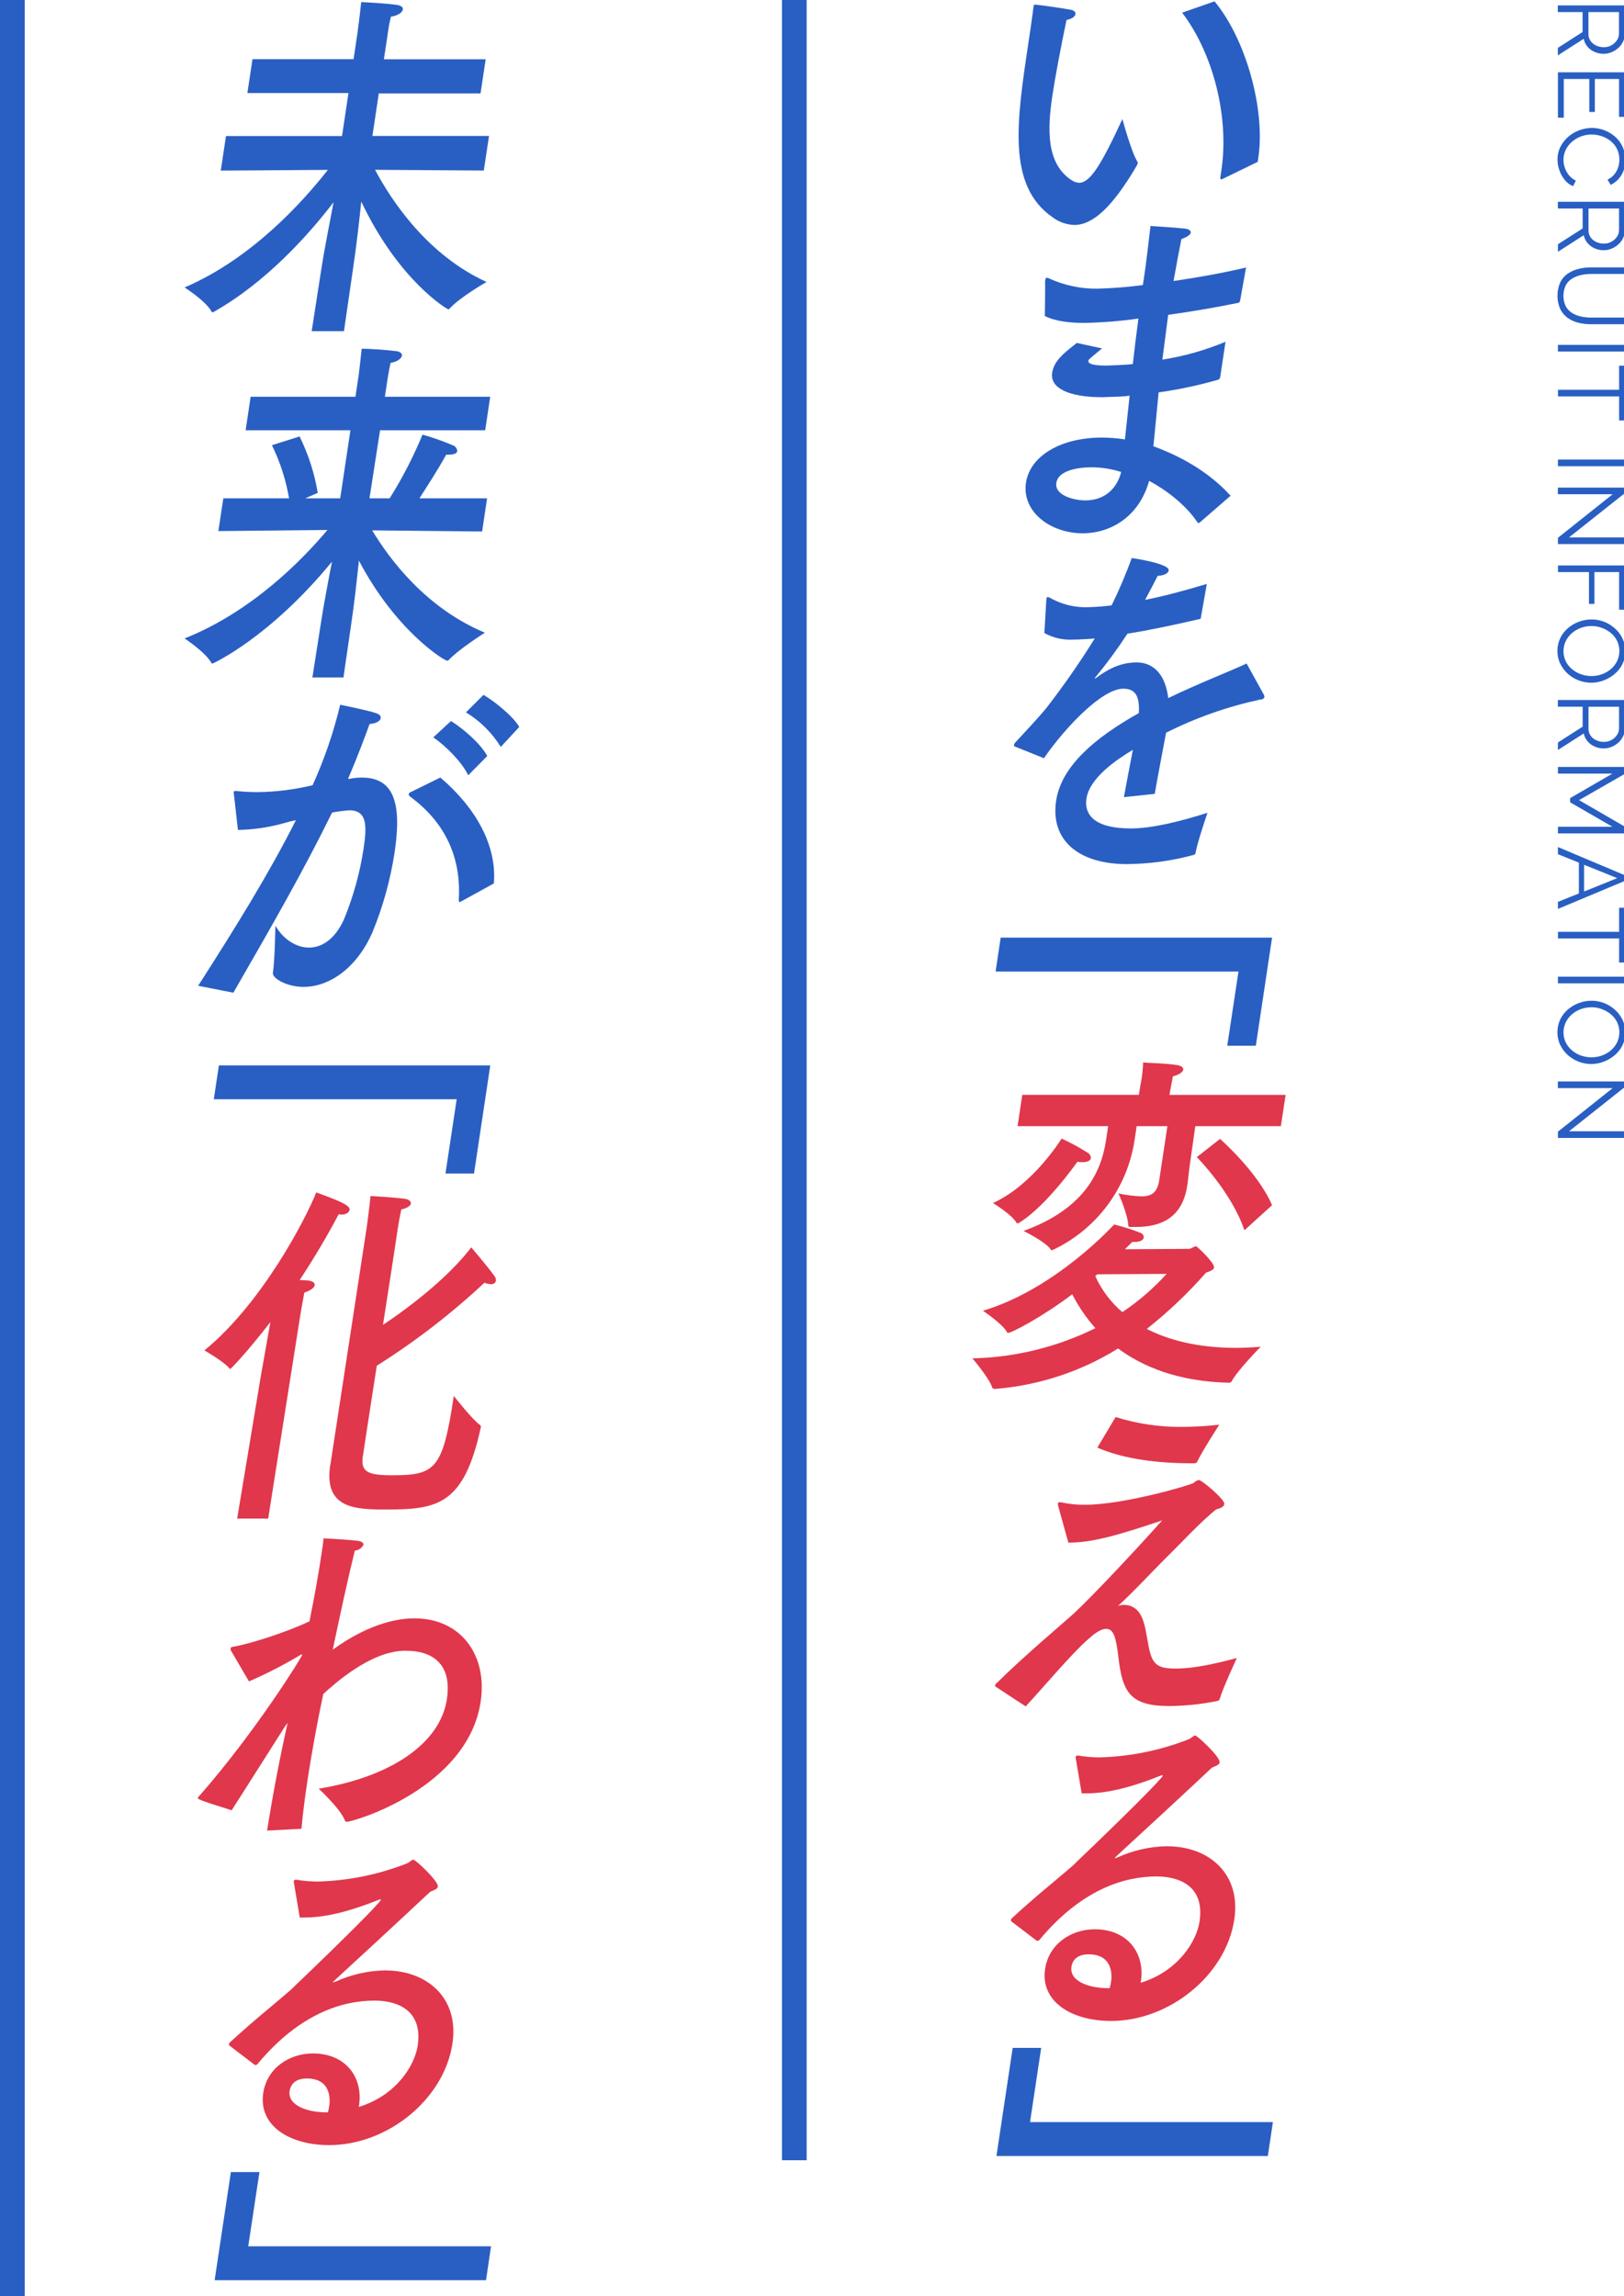 <?xml version="1.0" encoding="UTF-8"?><svg id="_レイヤー_1" xmlns="http://www.w3.org/2000/svg" viewBox="0 0 249 352.09"><defs><style>.cls-1,.cls-2{fill-rule:evenodd;}.cls-1,.cls-3{fill:#295fc3;}.cls-2{fill:#e0374c;}</style></defs><path id="REcruit_information" class="cls-1" d="M238.86,1.85h3.79v3.06l-3.79,2.43v1.15l3.96-2.54c.09,.45,.29,.87,.59,1.22,.3,.35,.68,.62,1.1,.8,.44,.19,.91,.29,1.39,.28,.4,0,.79-.08,1.16-.23,.38-.15,.73-.37,1.04-.64,.31-.27,.56-.6,.74-.97,.19-.38,.28-.8,.28-1.22V.83h-10.27V1.85Zm9.37,0v3.29c0,.38-.11,.75-.33,1.06-.46,.66-1.2,1.05-2,1.04-.4,0-.79-.08-1.15-.25-.35-.15-.65-.39-.87-.7-.22-.31-.34-.68-.33-1.06V1.85h4.68Zm-8.47,10.26h3.92v5.06h.85v-5.06h3.71v5.81h.9v-6.83h-10.27v6.96h.9v-5.93h0Zm2.41,7.85c-.62,.23-1.2,.57-1.7,1-.5,.43-.92,.95-1.21,1.54-.31,.61-.46,1.28-.46,1.96,0,.55,.1,1.09,.28,1.61,.18,.54,.45,1.05,.81,1.49,.34,.44,.79,.78,1.3,.99l.43-.85c-.42-.2-.79-.49-1.08-.85-.27-.34-.48-.73-.62-1.14-.13-.38-.2-.79-.2-1.2,0-.53,.12-1.06,.35-1.54,.23-.47,.56-.89,.95-1.23,.41-.35,.87-.63,1.38-.82,.52-.19,1.08-.29,1.63-.29,.52,0,1.04,.08,1.54,.25,.5,.16,.96,.41,1.37,.74,.41,.33,.74,.73,.98,1.2,.25,.51,.38,1.08,.37,1.65,0,.39-.06,.77-.17,1.14-.12,.39-.31,.76-.57,1.09-.29,.36-.66,.65-1.08,.85l.49,.8c.66-.32,1.22-.82,1.61-1.45,.44-.71,.65-1.53,.63-2.37,.01-.72-.14-1.43-.44-2.08-.28-.59-.68-1.12-1.19-1.55-.98-.82-2.21-1.28-3.49-1.28-.65,0-1.3,.12-1.92,.35h0Zm-3.3,12.01h3.79v3.06l-3.79,2.43v1.15l3.96-2.54c.09,.45,.29,.87,.59,1.22,.3,.35,.68,.62,1.1,.8,.44,.19,.91,.29,1.39,.28,.4,0,.79-.08,1.16-.23,.38-.15,.73-.37,1.04-.64,.31-.27,.56-.6,.74-.97,.19-.38,.28-.8,.28-1.22v-4.37h-10.27v1.02h0Zm9.37,0v3.29c0,.38-.11,.75-.33,1.06-.46,.66-1.2,1.05-2,1.04-.4,0-.79-.08-1.15-.25-.35-.15-.65-.39-.87-.7-.22-.31-.34-.68-.33-1.06v-3.38h4.69Zm-9.02,15.42c.26,.53,.65,1,1.13,1.35,.5,.36,1.06,.61,1.65,.75,.64,.16,1.3,.24,1.97,.23h5.18v-1.02h-5.18c-.52,0-1.03-.05-1.54-.16-.48-.1-.95-.28-1.37-.53-.41-.25-.74-.6-.98-1.02-.49-1.03-.49-2.21-.01-3.24,.23-.42,.56-.77,.96-1.02,.42-.26,.89-.44,1.37-.55,.51-.11,1.04-.17,1.56-.17h5.18v-1.01h-5.18c-.64,0-1.28,.07-1.91,.23-.59,.14-1.15,.38-1.66,.72-.5,.34-.9,.8-1.16,1.34-.57,1.3-.58,2.79-.01,4.1Zm-.35,6.52h10.27v-1.02h-10.27v1.02h0Zm10.27,10.57v-8.4h-.89v3.69h-9.37v1.02h9.37v3.69h.89Zm-10.27,7.01h10.27v-1.02h-10.27v1.02Zm0,10.99v.95h10.25v-1.02h-8.55l8.56-6.79v-.85h-10.27v1.02h8.4l-8.4,6.69Zm0,5.25h4.76v4.87h.84v-4.87h3.78v5.77h.9v-6.79h-10.27v1.02h0Zm.35,14.03c.28,.59,.67,1.11,1.15,1.55,.49,.44,1.05,.78,1.66,1.02,1.24,.48,2.61,.49,3.85,.01,.61-.23,1.18-.56,1.68-.98,.5-.42,.91-.94,1.2-1.52,.59-1.23,.6-2.67,.02-3.91-.28-.59-.67-1.12-1.16-1.55-.99-.9-2.28-1.4-3.62-1.39-.65,0-1.3,.12-1.92,.35-.61,.23-1.18,.56-1.68,.99-.49,.42-.9,.94-1.18,1.53-.57,1.24-.58,2.66-.01,3.91h0Zm6.35-5.49c.5,.17,.97,.44,1.38,.77,.41,.33,.74,.74,.98,1.21,.48,.99,.48,2.14,.01,3.13-.23,.47-.56,.88-.95,1.22-.41,.35-.87,.62-1.37,.79-.51,.19-1.06,.28-1.61,.28-.53,0-1.06-.09-1.56-.26-.5-.17-.97-.43-1.38-.76-.41-.33-.74-.74-.98-1.21-.49-.99-.49-2.15-.01-3.15,.23-.47,.56-.88,.95-1.22,.41-.34,.87-.61,1.37-.79,.52-.19,1.06-.28,1.61-.28,.53,0,1.06,.09,1.56,.27h0Zm-6.7,12.1h3.79v3.06l-3.79,2.43v1.15l3.96-2.54c.09,.45,.29,.87,.59,1.22,.3,.35,.68,.62,1.1,.8,.44,.19,.91,.29,1.39,.28,.4,0,.79-.08,1.16-.23,.38-.15,.73-.37,1.04-.64,.31-.27,.56-.6,.74-.97,.19-.38,.28-.8,.28-1.22v-4.37h-10.27v1.02h0Zm9.37,0v3.3c0,.38-.11,.75-.33,1.06-.46,.66-1.2,1.05-2,1.04-.4,0-.79-.08-1.15-.25-.35-.15-.65-.39-.87-.7-.22-.31-.34-.68-.33-1.06v-3.38h4.69Zm-9.37,19.43h10.27v-1.03l-7.03-4.07,7.03-4.04v-1.05h-10.27v1.02h8.36l-6.49,3.76v.64l6.49,3.75h-8.36v1.02h0Zm0,2.1v1.09l3.21,1.29v4.73l-3.21,1.29v1.08l10.27-4.3v-.86l-10.27-4.33Zm4.01,2.71l5.08,2.05-5.08,2.05v-4.09Zm6.26,14.99v-8.4h-.89v3.69h-9.37v1.02h9.37v3.69h.89Zm-10.27,3.19h10.27v-1.02h-10.27v1.02h0Zm.35,9.44c.28,.59,.67,1.11,1.15,1.55,.49,.44,1.05,.78,1.66,1.02,1.24,.48,2.61,.49,3.85,.01,.61-.23,1.18-.56,1.68-.98,.5-.42,.91-.94,1.2-1.52,.59-1.23,.6-2.67,.02-3.91-.28-.59-.67-1.12-1.16-1.55-.99-.9-2.28-1.4-3.62-1.39-.65,0-1.3,.12-1.92,.35-.61,.23-1.18,.56-1.68,.99-.49,.42-.9,.94-1.18,1.53-.57,1.24-.58,2.66-.01,3.91h0Zm6.35-5.49c.5,.17,.97,.44,1.38,.77,.41,.33,.74,.74,.98,1.21,.48,.99,.48,2.14,.01,3.13-.23,.47-.56,.88-.95,1.22-.41,.35-.87,.61-1.37,.79-.51,.19-1.06,.28-1.61,.28-.53,0-1.06-.09-1.56-.26-.5-.17-.97-.43-1.38-.77-.41-.33-.74-.74-.98-1.21-.49-.99-.49-2.15-.01-3.15,.23-.47,.56-.88,.95-1.22,.41-.34,.87-.61,1.37-.79,.52-.19,1.06-.28,1.61-.28,.53,0,1.06,.09,1.56,.27h0Zm-6.7,18.81v.95h10.25v-1.02h-8.55l8.56-6.79v-.85h-10.27v1.02h8.4l-8.4,6.69Z"/><path class="cls-1" d="M181.25,1.94c4.88,6.42,7.22,16.19,6.02,24.17-.05,.34-.1,.67-.15,1-.04,.28-.01,.39,.13,.39,.07,0,.14-.02,.2-.06l5.39-2.62c.03-.22,.07-.45,.09-.61,1.12-7.42-1.92-18.25-6.71-24l-4.97,1.73Z"/><path class="cls-1" d="M163.53,3.06c.88-.17,1.32-.56,1.37-.89,.04-.28-.15-.56-.71-.67-1.16-.22-4.65-.73-5.35-.78h-.19c-.1,0-.15,.06-.19,.34-.05,.34-.07,.78-.78,5.53-1.8,12-3.28,21.83,3.64,26.68,.97,.75,2.15,1.18,3.38,1.23,2.76,0,5.75-2.51,9.66-9.21,0-.06,.07-.17,.08-.22,.02-.1,0-.19-.05-.28-.92-1.45-2.3-6.53-2.3-6.53-3.25,7.03-4.94,9.77-6.65,9.77-.44-.03-.86-.19-1.22-.45-3.71-2.51-3.68-7.48-2.86-12.95,.4-2.68,1.32-7.53,2.16-11.55Z"/><path class="cls-1" d="M179.94,43.08c.33-1.9,.86-4.74,1.2-6.42,.95-.34,1.38-.67,1.43-1,.04-.28-.3-.56-.95-.61-1.5-.17-5.22-.39-5.22-.39-.34,2.9-.64,5.53-1,7.93l-.17,1.12c-2.33,.31-4.68,.5-7.03,.56-2.58,.02-5.12-.54-7.46-1.62-.07-.04-.15-.06-.23-.06-.14,0-.21,.11-.24,.34,0,.06-.03,.17-.04,.28,.05,.28-.03,5.25-.03,5.25,1.68,.84,3.93,1.06,6.07,1.06,2.77-.06,5.54-.28,8.28-.67-.32,2.4-.61,4.69-.86,6.98-.87,.11-1.68,.11-2.4,.17-.62,0-1.2,.06-1.67,.06-2.04,0-2.81-.28-2.74-.73,.03-.22,.14-.28,2.09-1.9l-3.87-.84c-1.99,1.56-3.5,2.74-3.78,4.58-.35,2.34,2.53,3.74,7.71,3.74,.48,0,1.01-.06,1.53-.06,.88,0,1.76-.06,2.64-.17l-.72,6.7c-1.15-.18-2.31-.27-3.48-.28-6.51,0-11.09,2.9-11.69,6.92-.67,4.47,3.78,7.76,8.68,7.76,4.28,0,8.65-2.51,10.2-8.04,2.42,1.28,5.55,3.57,7.41,6.36,.05,.05,.11,.09,.17,.11,.05,0,.1-.06,.15-.06l4.76-4.13c-2.94-3.24-6.97-5.81-11.84-7.59,.25-2.29,.49-5.14,.81-8.26,3.1-.43,6.17-1.09,9.19-1.96,.13-.09,.22-.23,.25-.39l.81-5.41c-3.11,1.3-6.36,2.22-9.68,2.74,.28-2.18,.58-4.52,.89-6.87,3.55-.5,7.26-1.12,10.74-1.84,.19,0,.22-.17,.3-.39l.9-5.03c-3.75,.89-7.61,1.56-11.11,2.07Zm-13.48,33.66c-1.81,0-4.78-.78-4.5-2.68,.36-2.4,4.88-2.4,5.4-2.4,1.55,0,3.08,.25,4.55,.72-.78,2.96-2.94,4.35-5.46,4.35Z"/><path class="cls-1" d="M185.07,89.53c-3.49,1.06-6.66,1.9-9.5,2.46,.72-1.34,1.46-2.74,1.93-3.68,1.01-.06,1.63-.39,1.69-.84,.16-1.06-5.66-1.9-5.66-1.9-.9,2.47-1.93,4.9-3.09,7.26-1.2,.16-2.4,.25-3.61,.28-2.05,.08-4.09-.43-5.87-1.45-.1-.06-.2-.09-.32-.11-.1,0-.15,.06-.18,.22,0,.06-.02,.11-.03,.17l-.3,5.14c1.36,.75,2.91,1.1,4.46,1,.51,0,1.02-.01,1.53-.06,.52,0,1.1-.06,1.73-.11-2.25,3.62-4.68,7.12-7.28,10.49-1.29,1.62-3.43,3.85-4.91,5.47-.1,.11-.17,.25-.2,.39-.02,.11,.06,.22,.29,.28l4.31,1.73c3.28-4.75,8.93-10.66,12.16-10.66,1.81,0,2.55,1.06,2.39,3.74-6.86,3.85-11.89,8.2-12.68,13.45-.91,6.08,3.48,9.71,10.85,9.71,3.44-.03,6.87-.49,10.2-1.4,.2-.02,.35-.19,.34-.39,.3-1.67,1.82-6.08,1.82-6.08-4.2,1.34-8.54,2.4-11.73,2.4-6.99,0-7.03-3.24-6.83-4.58,.48-3.18,4.61-5.97,7.12-7.48-.46,2.4-1.05,5.41-1.38,7.26l4.73-.5c.39-2.29,1.27-6.87,1.74-9.38,4.57-2.3,9.41-4,14.41-5.08,.27,.03,.53-.1,.67-.34,0-.14-.02-.27-.08-.39l-2.65-4.8c-2.66,1.23-7.26,3.01-12.02,5.3-.4-3.35-2.04-5.41-4.74-5.47-1.81,0-3.73,.45-6.19,2.29-.08,.09-.19,.15-.31,.17-.05,0-.04-.06,.07-.17,1.76-2.14,3.4-4.37,4.91-6.69,3.12-.5,6.9-1.28,11.23-2.29l.95-5.36Z"/><polygon class="cls-1" points="195.04 143.78 153.43 143.78 152.65 148.98 189.89 148.98 188.17 160.36 192.55 160.36 195.04 143.78"/><path class="cls-2" d="M195.04,184.81c-2.22-5.14-7.98-10.16-7.98-10.16l-3.56,2.79s5.33,5.36,7.3,11.22l4.24-3.85Z"/><path class="cls-2" d="M197.11,167.9h-17.79l.08-.56s.24-1.28,.44-2.29c.94-.22,1.53-.67,1.58-1s-.24-.61-.98-.73c-1.77-.28-4.9-.34-5.17-.39-.03,.78-.1,1.57-.21,2.34-.1,.67-.22,1.17-.22,1.17l-.22,1.45h-17.88l-.72,4.8h13.89l-.34,2.23c-.81,5.36-3.84,10.66-12.64,13.84,0,0,3.41,1.67,4.18,2.85,.04,.08,.13,.13,.22,.11,6.78-3.16,11.53-9.51,12.63-16.91l.32-2.12h4.71l-1.23,8.15c-.29,1.96-1.06,2.62-2.77,2.62-1.18-.05-2.35-.2-3.5-.45,0,0,1.42,3.18,1.5,4.86,0,.28,.15,.28,.39,.28h.76c3.52,0,7.11-1.12,7.9-6.36,.02-.11,.04-.28,.06-.39,.05-.33,.18-1.84,.45-3.63l.72-5.08h13.12l.73-4.81Z"/><path class="cls-2" d="M166.68,176.72c-1.25-.8-2.56-1.5-3.91-2.12,0,0-4.35,7.09-10.52,9.88,0,0,2.92,1.79,3.59,3.01,.05,.07,.13,.11,.22,.11,.06,0,.11-.01,.15-.06,4.24-2.57,8.97-9.38,8.97-9.38,.26,.04,.53,.06,.8,.06,.81,0,1.23-.28,1.28-.61,0-.39-.23-.73-.58-.89h0Z"/><path class="cls-2" d="M189.52,206.69c-5.99,0-10.42-1.23-13.69-2.9,3.29-2.6,6.34-5.5,9.1-8.65,.75-.22,1.16-.45,1.21-.78,.1-.67-2.56-3.24-2.75-3.24-.33,0-.77,.39-1.06,.39l-9.85,.06,1.12-1.12h.38c.9,0,1.33-.33,1.39-.67,.01-.33-.2-.62-.51-.73-1.32-.51-2.67-.94-4.04-1.28,0,0-8.9,9.88-20.11,13.23,0,0,3.07,2.07,3.69,3.29,.02,.08,.1,.12,.17,.11,.52,0,5.06-2.34,9.83-5.92,.96,1.87,2.15,3.62,3.55,5.19-5.87,2.9-12.31,4.49-18.86,4.63,0,0,2.55,2.96,3.04,4.47,.08,.17,.26,.26,.44,.22,6.69-.53,13.16-2.66,18.86-6.2,3.77,2.79,9.22,5.08,17,5.25,.17,.02,.34-.07,.41-.22,.98-1.79,4.46-5.3,4.46-5.3-1.35,.11-2.59,.17-3.78,.17Zm-21.6-11l.33-.28,10.62-.06c-2.01,2.22-4.29,4.19-6.78,5.86-1.78-1.51-3.2-3.4-4.16-5.53Z"/><path class="cls-2" d="M168.26,221.99c4.06,1.79,9.44,2.4,14.33,2.4h.62c.17-.01,.31-.12,.37-.28,.77-1.62,3.37-5.64,3.37-5.64-1.88,.22-3.77,.33-5.66,.34-3.47,.04-6.92-.47-10.24-1.51l-2.8,4.69Z"/><path class="cls-2" d="M163.79,236.56c3.57,0,7.28-1.01,14.4-3.41-3.83,4.3-10.57,11.5-13.5,14.23-1.71,1.56-7.47,6.36-12.05,10.89,0,.06-.06,.11-.07,.17-.02,.09,.02,.18,.11,.22,1.51,1.01,4.59,3.01,4.59,3.01,2.84-3.07,6.9-7.93,9.48-10.22,.93-.84,1.96-1.67,2.87-1.67,1.14,0,1.5,1.4,1.84,4.19,.63,5.58,1.8,7.65,7.89,7.65,2.45-.03,4.9-.29,7.3-.78,.2-.03,.36-.19,.39-.39,.49-1.67,2.6-6.2,2.6-6.2-2.92,.78-6.38,1.62-9.42,1.62-3.33,0-3.71-.95-4.34-4.69-.39-2.18-.75-4.52-2.91-5.02-.19,0-.42-.06-.66-.06-.3,.01-.6,.07-.88,.17,2.93-2.74,4.88-4.91,7.23-7.26,2.29-2.23,5.3-5.53,7.79-7.54,.89-.22,1.22-.5,1.27-.84,.1-.67-3.44-3.68-3.92-3.68-.29,.08-.56,.23-.78,.45-.63,.39-10.78,3.35-16.62,3.35-1.28,.02-2.55-.11-3.79-.39h-.14c-.13-.02-.25,.07-.27,.21,0,0,0,.01,0,.02,0,.11,.02,.22,.04,.34l1.57,5.64Z"/><path class="cls-2" d="M178.94,283.11c-2.63,.05-5.23,.64-7.63,1.73-.1,0-.25,.11-.35,.11-.02,0-.04-.02-.04-.04,0,0,0,0,0-.01l.28-.28c4.31-3.96,9.99-9.21,14.64-13.57,.71-.28,1.11-.45,1.16-.78,.13-.84-3.42-4.13-3.75-4.13-.29,0-.53,.39-1.09,.61-4.34,1.69-8.93,2.62-13.58,2.74-1.1,0-2.2-.1-3.29-.28h-.09c-.13,0-.25,.09-.27,.22-.02,.07-.01,.15,.01,.22l.91,5.36h.71c3.52,0,7.4-1.12,11.29-2.68,.13-.05,.26-.09,.4-.11t.04,.06c-.07,.45-6.49,6.81-13.21,13.23-.24,.26-.5,.51-.77,.73-2.24,1.96-5.43,4.47-9.18,7.93-.07,.08-.12,.18-.14,.28,0,.09,.04,.17,.11,.22l3.8,2.9c.07,.05,.15,.06,.23,.06,.1-.03,.19-.09,.26-.17,6.5-7.81,13.11-9.71,17.91-9.71,1.14,0,7.65,.06,6.62,6.92-.46,3.07-3.34,7.65-9.02,9.38,0-.06,.02-.11,.03-.22,.65-4.3-2.03-7.98-7.07-7.98-3.61,0-7.04,2.23-7.62,6.08-.75,4.97,3.98,7.98,10.12,7.98,8.89,0,17.6-6.98,18.89-15.57,1.06-7.03-3.92-11.22-10.3-11.22Zm-8.6,20.82c-.04,.32-.11,.64-.19,.95h0s-.33,0-.33,0c-2.71,0-5.89-1-5.54-3.29,.05-.34,.33-1.9,2.62-1.9,4.04,0,3.53,3.74,3.45,4.24Z"/><polygon class="cls-1" points="195.17 325.42 157.93 325.42 159.64 314.04 155.27 314.04 152.78 330.62 194.39 330.62 195.17 325.42"/><path class="cls-1" d="M74.46,9.09h-15.6l.53-3.52,.09-.61c.11-.81,.26-1.61,.46-2.4,1.12-.17,1.77-.67,1.83-1.12,.04-.28-.2-.56-.8-.67-1.77-.28-5.59-.45-5.59-.45-.19,1.9-.57,4.74-.57,4.74l-.6,4.02h-15.5l-.78,5.19h15.5l-.99,6.59h-17.79l-.8,5.3,16.42-.11c-3.94,5.02-11.7,13.62-21.97,18.03,0,0,3.34,2.12,4.15,3.74,.03,.04,.08,.06,.13,.06,.07,0,.14-.02,.2-.06,8-4.52,14.46-11.72,18.36-16.8-.65,3.41-1.5,7.76-1.86,10.16l-1.49,9.6h4.95l1.4-9.65c.51-3.41,.95-7.26,1.25-10.22,5.74,12.12,13.16,16.52,13.35,16.52,.06,0,.11-.01,.15-.06,1.6-1.79,5.71-4.13,5.71-4.13-9.03-4.13-14.5-12.34-17.1-17.2l16.68,.11,.8-5.3h-17.88l.98-6.53h15.6l.79-5.25Z"/><path class="cls-1" d="M75.13,60.84h-16.12l.39-2.57s.23-1.51,.49-2.62c1.02-.17,1.67-.67,1.74-1.12,.04-.28-.2-.56-.76-.67-1.8-.22-3.6-.35-5.41-.39-.2,1.96-.46,4.02-.46,4.02l-.5,3.35h-16.07l-.77,5.14h16.07l-1.57,10.44h-5.37l1.93-.84c-.5-3.01-1.44-5.92-2.79-8.65l-4.24,1.34c1.26,2.58,2.15,5.32,2.63,8.15h-10.08l-.76,5.02,16.72-.17c-3.88,4.63-11.64,12.56-21.9,16.63,0,0,3.29,2.18,4.14,3.8,.03,.04,.08,.06,.13,.06,.05,0,8.72-3.91,18.33-15.63-.6,3.07-1.34,7.03-1.71,9.49l-1.29,8.26h4.76c.04-.28,1.2-8.26,1.2-8.26,.44-2.9,.86-6.7,1.17-9.65,5.69,10.83,13.1,15.35,13.53,15.35,.09,0,.18-.05,.25-.11,1.48-1.62,5.53-4.19,5.53-4.19-9.08-3.8-14.62-11.28-17.28-15.69l16.86,.17,.76-5.08h-10.37c1.18-1.84,2.98-4.63,4.1-6.7h.43c.81,0,1.22-.22,1.27-.56-.04-.42-.32-.77-.72-.89-1.5-.64-3.04-1.18-4.61-1.62-1.4,3.39-3.08,6.66-5.04,9.77h-3.09l1.62-10.44h16.12l.77-5.14Z"/><path class="cls-1" d="M79.62,111.47c-1.02-1.73-4-4.07-5.49-4.91l-2.69,2.68c2.18,1.32,4,3.13,5.34,5.3l2.84-3.07Z"/><path class="cls-1" d="M74.71,115.93c-1.12-2.07-4-4.41-5.57-5.36l-2.71,2.51c1.77,1.17,4.38,3.74,5.36,5.81l2.92-2.96Z"/><path class="cls-1" d="M75.72,135.47c.49-5.81-2.77-11.61-8.21-16.24l-4.42,2.18c-.2,.05-.37,.19-.44,.39,.03,.16,.13,.3,.27,.39,6.08,4.47,7.77,10.33,7.42,15.8,.01,.22,.04,.34,.14,.34,.09-.02,.17-.06,.25-.11l4.98-2.74Z"/><path class="cls-1" d="M53.36,119.45c1.32-3.07,2.74-6.81,3.31-8.43,.96-.06,1.64-.45,1.7-.89,.05-.34-.19-.61-.74-.78-1.08-.39-5.47-1.28-5.47-1.28-1.01,4.24-2.43,8.37-4.23,12.34-2.75,.67-5.56,1.02-8.39,1.06-1.09,0-2.17-.05-3.26-.17h-.19c-.14,0-.24,0-.26,.17,0,.13,.01,.26,.04,.39l.61,5.41c2.2-.04,4.38-.34,6.51-.89,.79-.22,1.59-.45,2.38-.61-4.01,7.98-9.22,16.41-14.99,25.4l5.4,1.06c6.05-10.5,10.75-18.7,15.14-27.63,.87-.16,1.74-.27,2.62-.34,2.76,0,2.74,2.34,2.2,5.92-.57,3.72-1.58,7.35-3.01,10.83-1.41,3.07-3.41,4.3-5.35,4.3-2.05,0-3.98-1.34-5.16-3.35,0,0-.07,5.19-.38,7.26-.11,.73,2.01,2.12,4.72,2.12,3.71,0,8-2.62,10.52-8.32,1.63-3.94,2.77-8.06,3.42-12.28,1.16-7.7-.17-11.5-5.02-11.5-.6,0-1.2,.06-1.78,.17l-.34,.06Z"/><polygon class="cls-1" points="75.17 163.38 33.56 163.38 32.78 168.57 70.02 168.57 68.3 179.96 72.68 179.96 75.17 163.38"/><path class="cls-2" d="M50.63,224.67c-1.01,6.7,3.87,6.81,8.63,6.81,7.85,0,11.86-.73,14.44-12.5,.07-.15,.04-.33-.08-.45-1.13-.73-4.04-4.47-4.04-4.47-1.69,11.22-2.78,12.17-9.44,12.17-3.66,0-4.78-.5-4.54-2.68,.03-.22,1.01-6.7,2.17-14.12,5.89-3.71,11.42-7.97,16.51-12.73,.3,.14,.63,.21,.97,.22,.35,.06,.7-.16,.79-.5,.02-.31-.09-.61-.3-.84-1.18-1.62-3.49-4.3-3.49-4.3-2.37,3.13-6.81,7.37-13.53,11.89,.98-6.2,1.85-12,2.24-14.57,.22-1.45,.39-2.29,.57-3.13,.98-.22,1.42-.61,1.47-.89,.05-.34-.29-.61-.79-.73-1.49-.22-5.4-.45-5.4-.45-.14,1.56-.58,4.8-.58,4.8l-5.58,36.45Z"/><path class="cls-2" d="M46.02,201.84s.45-2.68,.64-3.63c.9-.28,1.54-.73,1.59-1.12,.05-.34-.24-.61-.98-.73-.1,0-.66-.06-1.33-.06,2.16-3.27,4.16-6.64,5.99-10.1,.14,0,.28,.06,.37,.06,.76,0,1.24-.34,1.3-.73,.11-.73-1.78-1.45-5.11-2.68-1.54,3.91-8.26,16.97-17.15,24.23,0,0,3.02,1.73,3.82,2.74,.02,.05,.07,.09,.13,.11,.1,0,2.51-2.46,6.17-7.2-.67,3.85-1.48,8.26-1.64,9.32l-3.46,20.82h4.76l4.9-31.04Z"/><path class="cls-2" d="M49.56,259.78c1.54-1.4,7.23-6.64,12.56-6.64,1.33,0,7.51,0,6.4,7.42-1.03,6.87-8.74,11.95-19.66,13.73,0,0,3.18,2.9,3.99,4.8,.03,.15,.14,.26,.29,.28,1.14,0,18.57-5.19,20.56-18.42,1.07-7.14-3.02-12.78-10.16-12.78-1.85,0-6.43,.39-12.52,4.8,1.16-5.53,2.4-11.22,3.38-15.18,.57-.05,1.07-.39,1.33-.89,.04-.28-.21-.5-.81-.61-1.73-.22-5.31-.39-5.31-.39-.06,.73-.2,1.62-.36,2.68-.41,2.74-1.04,6.31-1.8,10.05-3.53,1.67-9.28,3.52-11.81,3.91-.15,0-.27,.13-.28,.28-.02,.07-.01,.15,.01,.22l2.8,4.8c2.7-1.17,5.31-2.51,7.83-4.02,.08-.07,.19-.11,.3-.11,.02,0,.04,.02,.04,.04,0,0,0,0,0,.01-.05,.34-7.14,11.78-15.7,21.55-.13,.1-.24,.24-.3,.39-.03,.17-.04,.28,5.18,1.9,2.3-3.57,4.99-7.87,8.1-12.73,.18-.22,.3-.45,.48-.67-1.18,5.3-2.22,10.66-3.15,16.52l5.27-.28c.21-2.34,.54-4.86,.92-7.37,.71-4.69,1.58-9.27,2.24-12.39l.18-.89Z"/><path class="cls-2" d="M59.07,302.15c-2.63,.05-5.23,.64-7.63,1.73-.1,0-.25,.11-.35,.11-.02,0-.04-.02-.04-.04,0,0,0,0,0-.01l.28-.28c4.31-3.96,9.99-9.21,14.64-13.57,.71-.28,1.11-.45,1.16-.78,.13-.84-3.42-4.13-3.75-4.13-.29,0-.53,.39-1.09,.61-4.34,1.69-8.93,2.62-13.58,2.74-1.1,0-2.2-.1-3.29-.28h-.1c-.13,0-.25,.09-.27,.22-.02,.07-.01,.15,.01,.22l.9,5.36h.71c3.52,0,7.4-1.12,11.29-2.68,.13-.05,.26-.09,.4-.11t.04,.06c-.07,.45-6.49,6.81-13.21,13.23-.24,.26-.5,.51-.77,.73-2.24,1.96-5.43,4.47-9.18,7.93-.07,.08-.12,.17-.14,.28,0,.09,.04,.17,.11,.22l3.8,2.9c.07,.05,.15,.06,.23,.06,.1-.03,.19-.09,.26-.17,6.5-7.82,13.11-9.71,17.92-9.71,1.14,0,7.65,.06,6.62,6.92-.46,3.07-3.34,7.65-9.02,9.38l.03-.22c.65-4.3-2.03-7.98-7.07-7.98-3.61,0-7.04,2.23-7.62,6.08-.75,4.97,3.98,7.98,10.12,7.98,8.89,0,17.6-6.98,18.89-15.57,1.06-7.03-3.92-11.22-10.3-11.22Zm-8.6,20.82c-.04,.32-.1,.64-.19,.95h-.33c-2.71,0-5.89-1.01-5.54-3.29,.05-.33,.33-1.9,2.62-1.9,4.04,0,3.53,3.74,3.45,4.24Z"/><polygon class="cls-1" points="75.29 344.46 38.06 344.46 39.78 333.08 35.4 333.08 32.91 349.66 74.52 349.66 75.29 344.46"/><rect id="_長方形_2" class="cls-3" x="119.89" width="3.79" height="331.27"/><rect id="_長方形_2_のコピー" class="cls-3" width="3.79" height="352.09"/></svg>